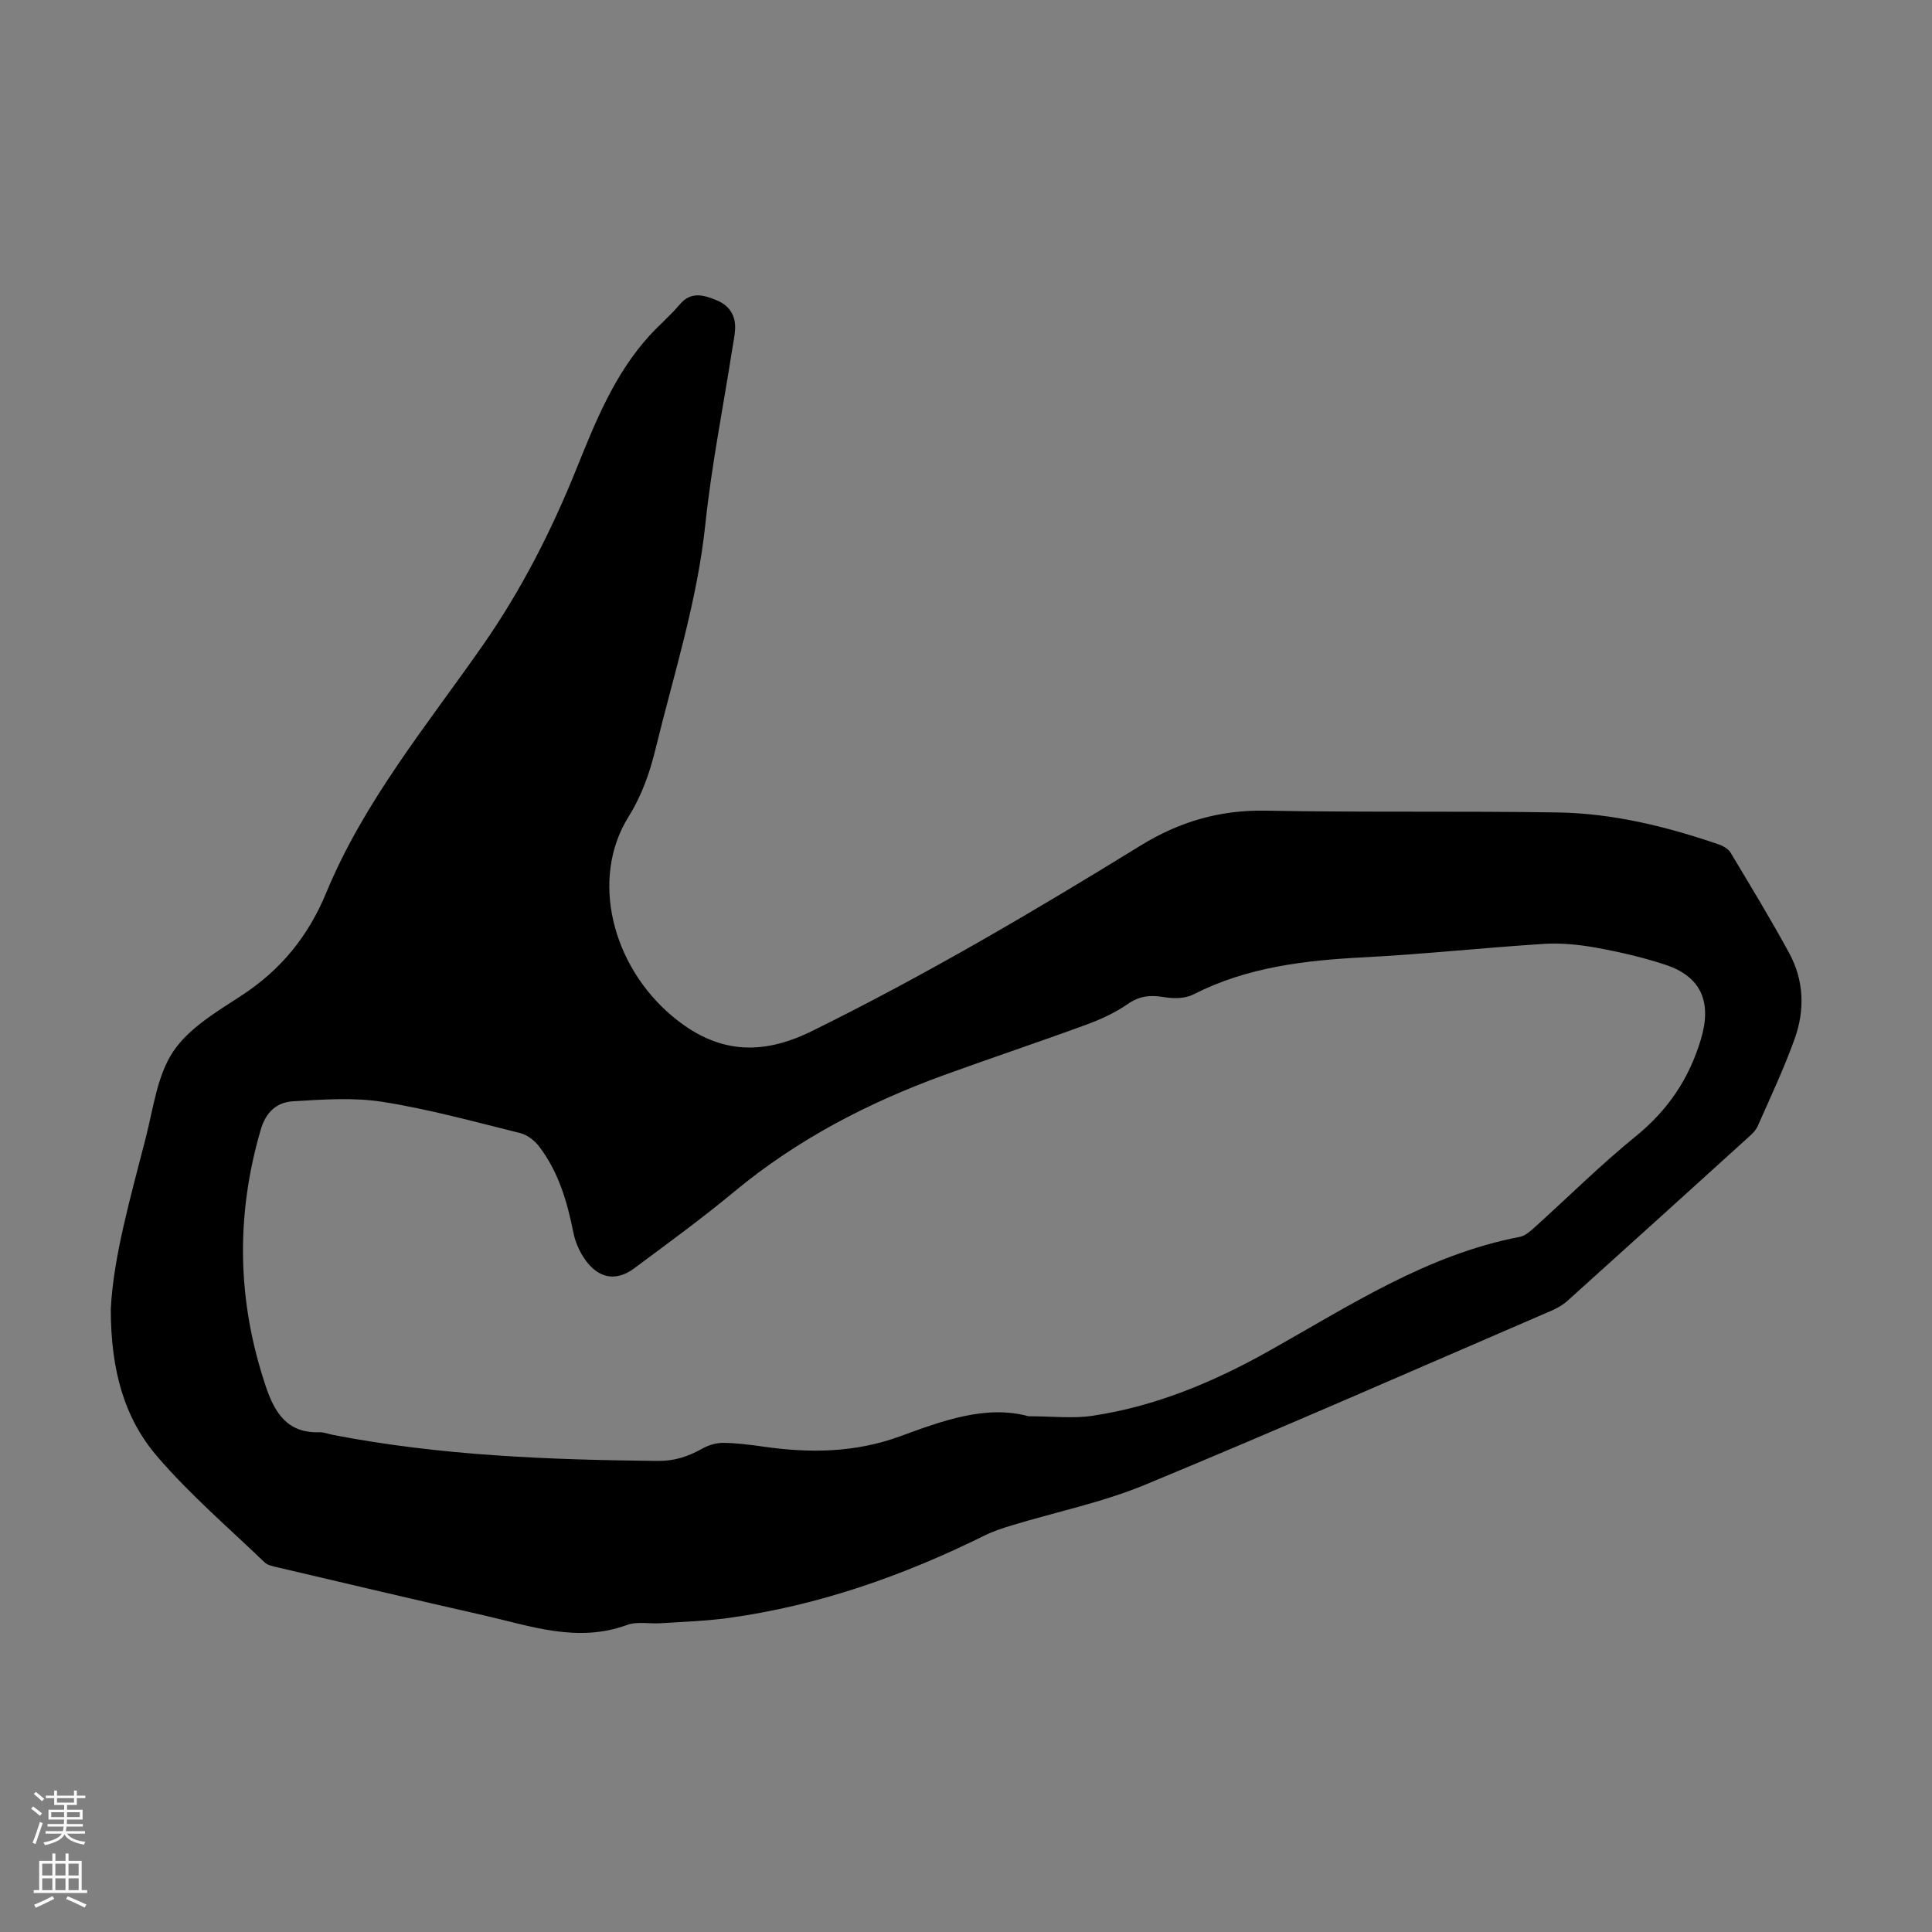 <svg enable-background="new 0 0 400 400" viewBox="0 0 400 400" xmlns="http://www.w3.org/2000/svg"><rect x="0" y="0" width="400" height="400" fill="#808080" stroke="none"/><path d="m22.94 271.04c.51-10.73 4.08-23.12 7.26-35.56 1.55-6.06 2.34-12.8 5.66-17.77 3.25-4.86 9.02-8.25 14.14-11.59 8.15-5.31 13.82-12.28 17.53-21.26 7.82-18.91 20.82-34.64 32.39-51.2 8-11.47 14.25-23.75 19.44-36.63 3.94-9.77 7.85-19.53 15.06-27.49 2.02-2.23 4.37-4.19 6.3-6.49 2.35-2.8 4.96-1.97 7.59-.91 2.65 1.07 4.05 3.13 3.88 6.05-.08 1.44-.4 2.87-.62 4.3-1.88 12.02-4.27 23.99-5.54 36.08-1.67 15.91-6.53 31.03-10.29 46.42-1.21 4.97-2.82 9.63-5.63 14.14-7.95 12.79-3.44 30.81 9.15 41.32 9.12 7.61 18.22 8.26 28.81 3.04 23.41-11.53 45.85-24.73 68.03-38.4 8.1-4.99 16.46-7.43 26-7.25 20.14.38 40.3.05 60.44.37 11.48.19 22.59 2.93 33.42 6.66.89.31 1.9.93 2.36 1.7 4.13 6.9 8.32 13.77 12.15 20.83 3.03 5.59 3.22 11.71 1.12 17.6-2.21 6.19-5.04 12.16-7.69 18.18-.38.87-1.19 1.61-1.92 2.28-12.44 11.28-24.88 22.55-37.36 33.78-.97.88-2.17 1.59-3.38 2.11-28.01 12.08-55.94 24.37-84.13 36.04-8.83 3.66-18.36 5.61-27.56 8.4-1.92.58-3.85 1.21-5.64 2.09-16.84 8.34-34.38 14.52-53.05 17.1-4.64.64-9.36.78-14.04 1.09-2.34.16-4.91-.41-7 .36-10.31 3.79-20.02.19-29.83-2.03-14.17-3.21-28.31-6.56-42.46-9.88-.96-.23-2.11-.42-2.76-1.06-7.49-7.2-15.45-14.02-22.19-21.88-6.8-7.89-9.64-17.77-9.64-30.54zm190.02 22.18c4.95 0 9.15.51 13.18-.09 13.09-1.95 25.12-6.99 36.61-13.44 16.63-9.33 32.69-19.93 51.91-23.61 1.1-.21 2.14-1.14 3.03-1.94 6.99-6.29 13.67-12.95 20.96-18.87 6.67-5.42 11.05-11.89 13.51-20.11 2.26-7.55.2-12.94-7.39-15.43-4.66-1.53-9.48-2.65-14.31-3.52-3.57-.65-7.3-1.01-10.91-.78-12.39.78-24.75 2.13-37.14 2.77-12.25.63-24.22 2.01-35.36 7.7-1.7.87-4.11.88-6.07.54-2.79-.47-5.04-.27-7.49 1.43-2.61 1.82-5.62 3.19-8.62 4.29-9.75 3.58-19.62 6.86-29.38 10.41-15.77 5.73-30.47 13.36-43.47 24.15-6.7 5.56-13.75 10.69-20.74 15.89-3.34 2.48-6.72 2.25-9.43-.91-1.52-1.77-2.67-4.18-3.13-6.47-1.28-6.44-3.09-12.62-7.12-17.89-.93-1.21-2.43-2.38-3.87-2.74-9.44-2.34-18.85-4.94-28.43-6.46-6.07-.97-12.43-.5-18.63-.13-3.33.2-5.6 2.15-6.7 5.92-5.21 17.86-4.86 35.5 1.06 53.11 1.82 5.42 4.43 9.7 11.05 9.49.98-.03 1.97.38 2.96.57 22.18 4.28 44.62 5.14 67.13 5.37 3.42.04 6.29-.9 9.17-2.52 1.29-.73 2.9-1.23 4.36-1.22 2.78.02 5.58.39 8.34.78 9.6 1.37 18.91 1.29 28.32-2.14 8.72-3.19 17.71-6.56 26.6-4.15z" fill="#000001"/><g fill="#fbfafa"><path d="m6.44 374.46.42-.45c.65.47 1.27.95 1.85 1.44l-.45.49c-.65-.56-1.25-1.06-1.82-1.48m.93 7.33-.63-.26c.55-1.36 1.05-2.8 1.52-4.33.19.1.38.19.59.27-.46 1.29-.95 2.73-1.48 4.32m-.38-10.38.44-.42c.43.34 1.01.82 1.74 1.44l-.49.49c-.53-.51-1.09-1.01-1.69-1.51m2.5.35h1.72v-1.04h.59v1.04h3.52v-1.04h.59v1.04h1.75v.53h-1.75v1.42h-2.03v.97h3.22v2.03h-3.24c0 .35-.01.66-.03.93h3.32v.53h-3.37c-.03.27-.08.58-.15.94h3.96v.53h-3.71c.67.92 1.93 1.48 3.79 1.68-.13.24-.23.44-.29.59-2.13-.38-3.48-1.08-4.04-2.12-.43.97-1.77 1.72-4.03 2.23-.09-.19-.2-.37-.33-.55 2.1-.42 3.37-1.03 3.81-1.83h-3.36v-.53h3.58c.08-.29.13-.61.16-.94h-3.33v-.53h3.39c.02-.27.04-.58.04-.93h-3.23v-2.03h3.25v-.97h-2.07v-1.42h-1.73zm1.12 3.44v1h2.65c.01-.3.02-.44.01-.4v-.25-.35zm1.19-2h3.52v-.91h-3.52zm4.71 2h-2.63v.59c0 .15-.01.28-.01.4h2.64z"/><path d="m13.56 383.74h.63v1.52h2.72v6.07h1.13v.6h-11.06v-.6h1.13v-6.07h2.73v-1.52h.63v1.52h2.1v-1.52zm-2.69 8.83.38.56c-1.24.63-2.53 1.25-3.85 1.85-.1-.21-.21-.42-.34-.63 1.36-.55 2.63-1.15 3.81-1.78m-2.13-4.27h2.1v-2.45h-2.1zm0 3.04h2.1v-2.46h-2.1zm2.72-3.04h2.1v-2.45h-2.1zm0 3.04h2.1v-2.46h-2.1zm6.07 3.6c-1.41-.71-2.7-1.3-3.86-1.78l.35-.56c1.45.62 2.75 1.19 3.88 1.72zm-1.25-9.09h-2.1v2.45h2.1zm-2.09 5.49h2.1v-2.46h-2.1z"/></g></svg>